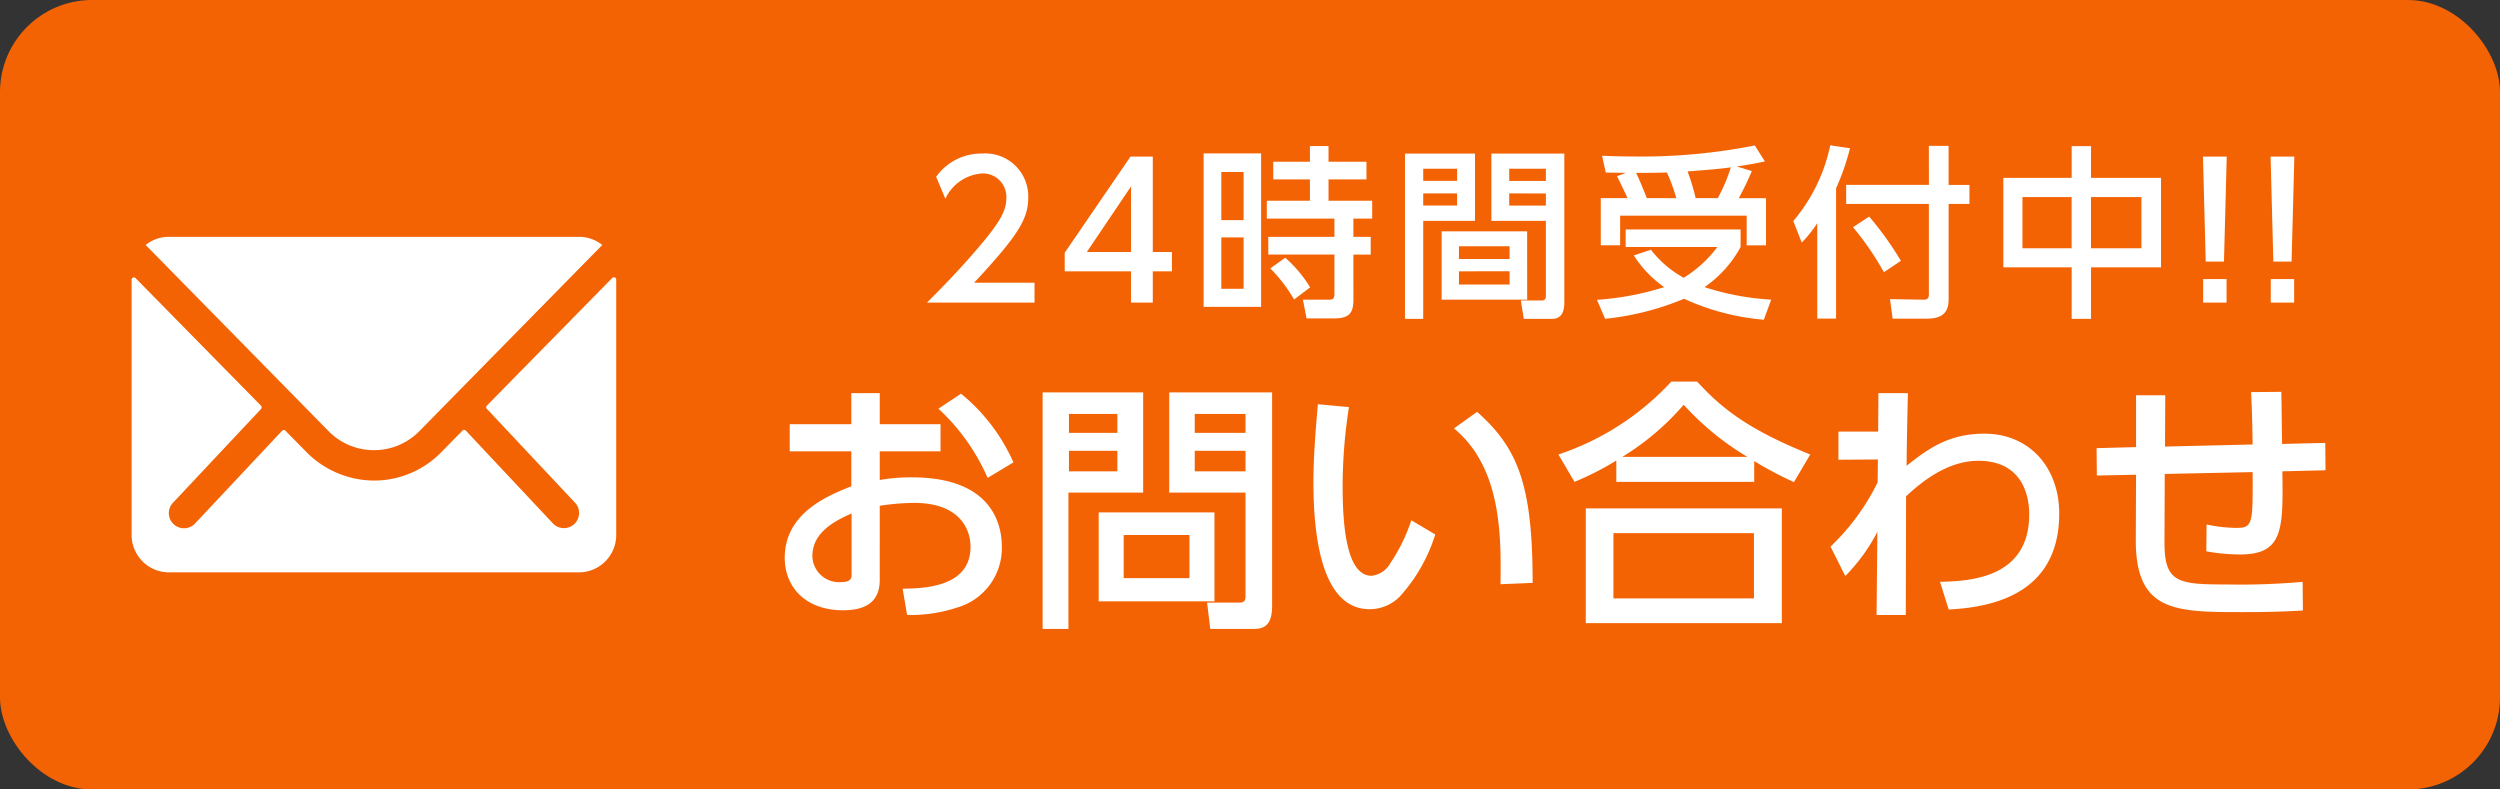 <svg xmlns="http://www.w3.org/2000/svg" width="190" height="60" viewBox="0 0 190 60"><rect x="0" y="0" width="190" height="60" fill="#333333" stroke="none"/><defs><style>.a{fill:#f36304;}.b{fill:#fff;}</style></defs><g transform="translate(-1090 -62)"><rect class="a" width="190" height="60" rx="7" transform="translate(1090 62)"/><path class="b" d="M4.032-1.512c3.458-3.7,4.116-4.914,4.116-6.5a3.265,3.265,0,0,0-3.514-3.318A4.2,4.2,0,0,0,1.148-9.562l.7,1.666A3.327,3.327,0,0,1,4.592-9.814a1.775,1.775,0,0,1,1.89,1.848c0,.938-.406,1.764-2.1,3.752C2.954-2.534,1.666-1.218.448,0H8.624V-1.512ZM17.612,0V-2.38h1.456V-3.85H17.612V-11.1H15.918l-5,7.308V-2.38h5.04V0ZM15.96-8.834V-3.85H12.6Zm5.516-2.506V.322h4.368V-11.34Zm3.038,5.068H22.82V-9.926h1.694Zm0,5.222H22.82V-4.956h1.694Zm8.344-2.6h1.316V-5H32.858V-6.384h1.428V-7.742H30.968V-9.366h2.884V-10.71H30.968V-11.9H29.554v1.19H26.768v1.344h2.786v1.624H26.278v1.358h5.138V-5H26.39v1.344h5.026v3.01c0,.42-.21.42-.406.42H29.022L29.3,1.2H31.36c1.162,0,1.5-.378,1.5-1.428Zm-3.29,2.492a9.519,9.519,0,0,0-1.89-2.254L26.544-2.6A11.5,11.5,0,0,1,28.35-.238ZM47.488-.5c0,.28-.154.336-.322.336H45.584l.224,1.4H47.95c.938,0,.938-.924.938-1.316V-11.326H43.344v5.11h4.144Zm0-9.674v.924H44.7v-.924Zm0,1.876v.924H44.7V-8.3ZM36.778,1.232h1.386V-6.216H42.1v-5.11h-5.32Zm3.962-11.41v.924H38.164v-.924Zm0,1.876v.924H38.164V-8.3ZM39.564-5.418V-.224h6.5V-5.418ZM44.73-4.284v.966H40.88v-.966Zm0,1.9v1.008H40.88V-2.38Zm6.93-5.558v3.584h1.47V-6.608h9.618v2.254h1.47V-7.938H62.146A22.372,22.372,0,0,0,63.14-10l-1.148-.35c.9-.126,1.512-.252,2.142-.378l-.77-1.218a44.174,44.174,0,0,1-9.058.84c-1.092,0-1.792-.028-2.548-.056l.28,1.274c.392.014.924.014,1.526.028l-.672.252c.224.434.616,1.246.8,1.666Zm3.5,0c-.252-.644-.518-1.288-.812-1.918.994,0,1.848-.014,2.338-.028A13.365,13.365,0,0,1,57.4-7.938Zm3.71,0a15.8,15.8,0,0,0-.616-2.03c2.2-.168,2.436-.2,3.29-.308a12.763,12.763,0,0,1-.994,2.338Zm-4.7,4.354a8.5,8.5,0,0,0,2.31,2.408,21.581,21.581,0,0,1-5.11.966l.616,1.442A21.063,21.063,0,0,0,57.988-.294,18.178,18.178,0,0,0,64.05,1.3l.56-1.526a20.112,20.112,0,0,1-5.068-.952,8.775,8.775,0,0,0,2.744-3.052v-1.33H53.55v1.33h6.972A9.192,9.192,0,0,1,57.96-1.89a8.084,8.084,0,0,1-2.492-2.128Zm13.944,4.8h1.428v-9.9A18.187,18.187,0,0,0,70.6-11.732l-1.5-.224A13.024,13.024,0,0,1,66.29-6.2l.644,1.638a10,10,0,0,0,1.176-1.47Zm2.716-6.944A21.887,21.887,0,0,1,73.178-2.31l1.288-.868a24.189,24.189,0,0,0-2.408-3.36Zm5.768-3.22H70.308V-7.5h6.286V-.63c0,.168-.028.406-.364.406L73.64-.266l.2,1.484h2.59c1.2,0,1.666-.476,1.666-1.484V-7.5h1.582V-8.946H78.092v-2.968h-1.5Zm5.656-.532v6.8h5.194v3.92h1.47v-3.92h5.32v-6.8h-5.32v-2.408h-1.47v2.408ZM87.444-4.13H83.706V-8.022h3.738Zm5.306,0H88.914V-8.022H92.75ZM97.426-11.1l.21,7.98h1.386l.21-7.98ZM97.44,0h1.778V-1.792H97.44Zm5.124-11.1.21,7.98h1.386l.21-7.98ZM102.578,0h1.778V-1.792h-1.778Z" transform="translate(1160 85)"/><path class="b" d="M8.86-13.76v-2.36H6.7v2.36H2.02v2.06H6.7v2.66C4.88-8.32,1.64-7,1.64-3.6,1.64-1.46,3.14.38,6.08.38c1.84,0,2.78-.74,2.78-2.3V-7.56a18.064,18.064,0,0,1,2.62-.22c3.34,0,4.28,1.88,4.28,3.34,0,3.08-3.56,3.16-5.16,3.18l.34,2A11.4,11.4,0,0,0,14.72.18a4.7,4.7,0,0,0,3.42-4.62c0-2.1-1.1-5.28-6.82-5.28a13.455,13.455,0,0,0-2.46.2V-11.7h4.62v-2.06ZM6.72-2.38c0,.28,0,.62-.8.62A2.025,2.025,0,0,1,3.74-3.74c0-1.88,1.88-2.74,2.98-3.24Zm6.6-12.56a15.7,15.7,0,0,1,3.74,5.26l1.96-1.18a14.126,14.126,0,0,0-3.98-5.22ZM36.66-.7c0,.24-.02.5-.48.5H33.74l.24,2h3.18c.66,0,1.52-.04,1.52-1.72V-16.18H30.86v7.62h5.8Zm0-13.84v1.44H32.8v-1.44Zm0,2.8v1.56H32.8v-1.56ZM25.5-7.06V-.3h8.8V-7.06Zm6.9,1.72v3.28h-5V-5.34ZM21.24,1.8H23.2V-8.56h5.68v-7.62H21.24Zm5.68-16.34v1.44H23.24v-1.44Zm0,2.8v1.56H23.24v-1.56Zm15.24-3.54c-.16,1.8-.34,3.96-.34,5.92,0,4.48.74,9.66,4.28,9.66a3.2,3.2,0,0,0,2.3-.98,12.61,12.61,0,0,0,2.68-4.7L49.26-6.46a13.176,13.176,0,0,1-1.58,3.24,1.878,1.878,0,0,1-1.44.98c-2.02,0-2.2-4.28-2.2-6.88a39.1,39.1,0,0,1,.48-5.94ZM58.48-1.7c0-7.34-1.06-10.2-4.22-13L52.5-13.44c3.66,3,3.58,8.3,3.54,11.84Zm21.1-9.76c-4.84-1.94-6.82-3.6-8.6-5.54H69.02a20.428,20.428,0,0,1-8.58,5.54l1.22,2.08A21.655,21.655,0,0,0,64.84-11v1.62H75.32v-1.58a27.158,27.158,0,0,0,3.02,1.6Zm-14.28.18a19.736,19.736,0,0,0,4.66-3.96,20.983,20.983,0,0,0,4.84,3.96ZM62.52-7.36V1.36h14.9V-7.36ZM75.3-.52H64.62V-5.48H75.3Zm9.42-10.56L84.7-9.34a17.136,17.136,0,0,1-3.58,4.88l1.12,2.24a13.758,13.758,0,0,0,2.44-3.36L84.62.74h2.22c.02-6.74.02-7.36.02-9.02,1.18-1.1,3.14-2.7,5.5-2.7,3.06,0,3.86,2.24,3.86,4.08,0,4.94-4.7,5.06-6.78,5.12L90.1.32c3.88-.18,8.4-1.52,8.4-7.3,0-3.48-2.26-6.06-5.68-6.06-2.78,0-4.34,1.2-5.92,2.44.02-1.52.02-2.04.1-5.52H84.76l-.02,2.92H81.72v2.14Zm21.82-.98.02-3.9h-2.22v3.94l-3,.08.02,2.08,2.98-.06-.02,4.94c-.02,5.5,3,5.5,8.18,5.5,1.7,0,2.62-.02,4.52-.12L117-1.78a53.3,53.3,0,0,1-5.72.2c-3.78,0-4.8-.12-4.78-3.28l.02-5.12,6.68-.14c.02,3.88.02,4.24-1.2,4.24a11.107,11.107,0,0,1-2.3-.26l-.02,2.04a14.484,14.484,0,0,0,2.56.24c3.3,0,3.28-1.92,3.22-6.32l3.28-.08-.02-2.08-3.28.08c-.02-.58-.04-3.34-.06-3.96l-2.3.02c.06,1.28.08,1.56.12,3.98Z" transform="translate(1148 108)"/><g transform="translate(1096.625 72.125)"><path class="b" d="M39.907,10.368l-9.528,9.7a.172.172,0,0,0,0,.248l6.668,7.1a1.148,1.148,0,0,1,0,1.629,1.155,1.155,0,0,1-1.629,0l-6.64-7.075a.182.182,0,0,0-.257,0L26.9,23.623a7.129,7.129,0,0,1-5.082,2.143,7.271,7.271,0,0,1-5.188-2.2l-1.559-1.585a.182.182,0,0,0-.257,0l-6.64,7.075a1.155,1.155,0,0,1-1.629,0,1.148,1.148,0,0,1,0-1.629l6.668-7.1a.189.189,0,0,0,0-.248l-9.536-9.7a.175.175,0,0,0-.3.123V29.909a2.841,2.841,0,0,0,2.833,2.833H37.375a2.841,2.841,0,0,0,2.833-2.833V10.492A.177.177,0,0,0,39.907,10.368Z" transform="translate(0 0.632)"/><path class="b" d="M21.571,24.087a4.813,4.813,0,0,0,3.462-1.452L38.925,8.495a2.786,2.786,0,0,0-1.753-.62H5.979a2.768,2.768,0,0,0-1.753.62l13.892,14.14A4.816,4.816,0,0,0,21.571,24.087Z" transform="translate(0.221 0)"/></g></g></svg>